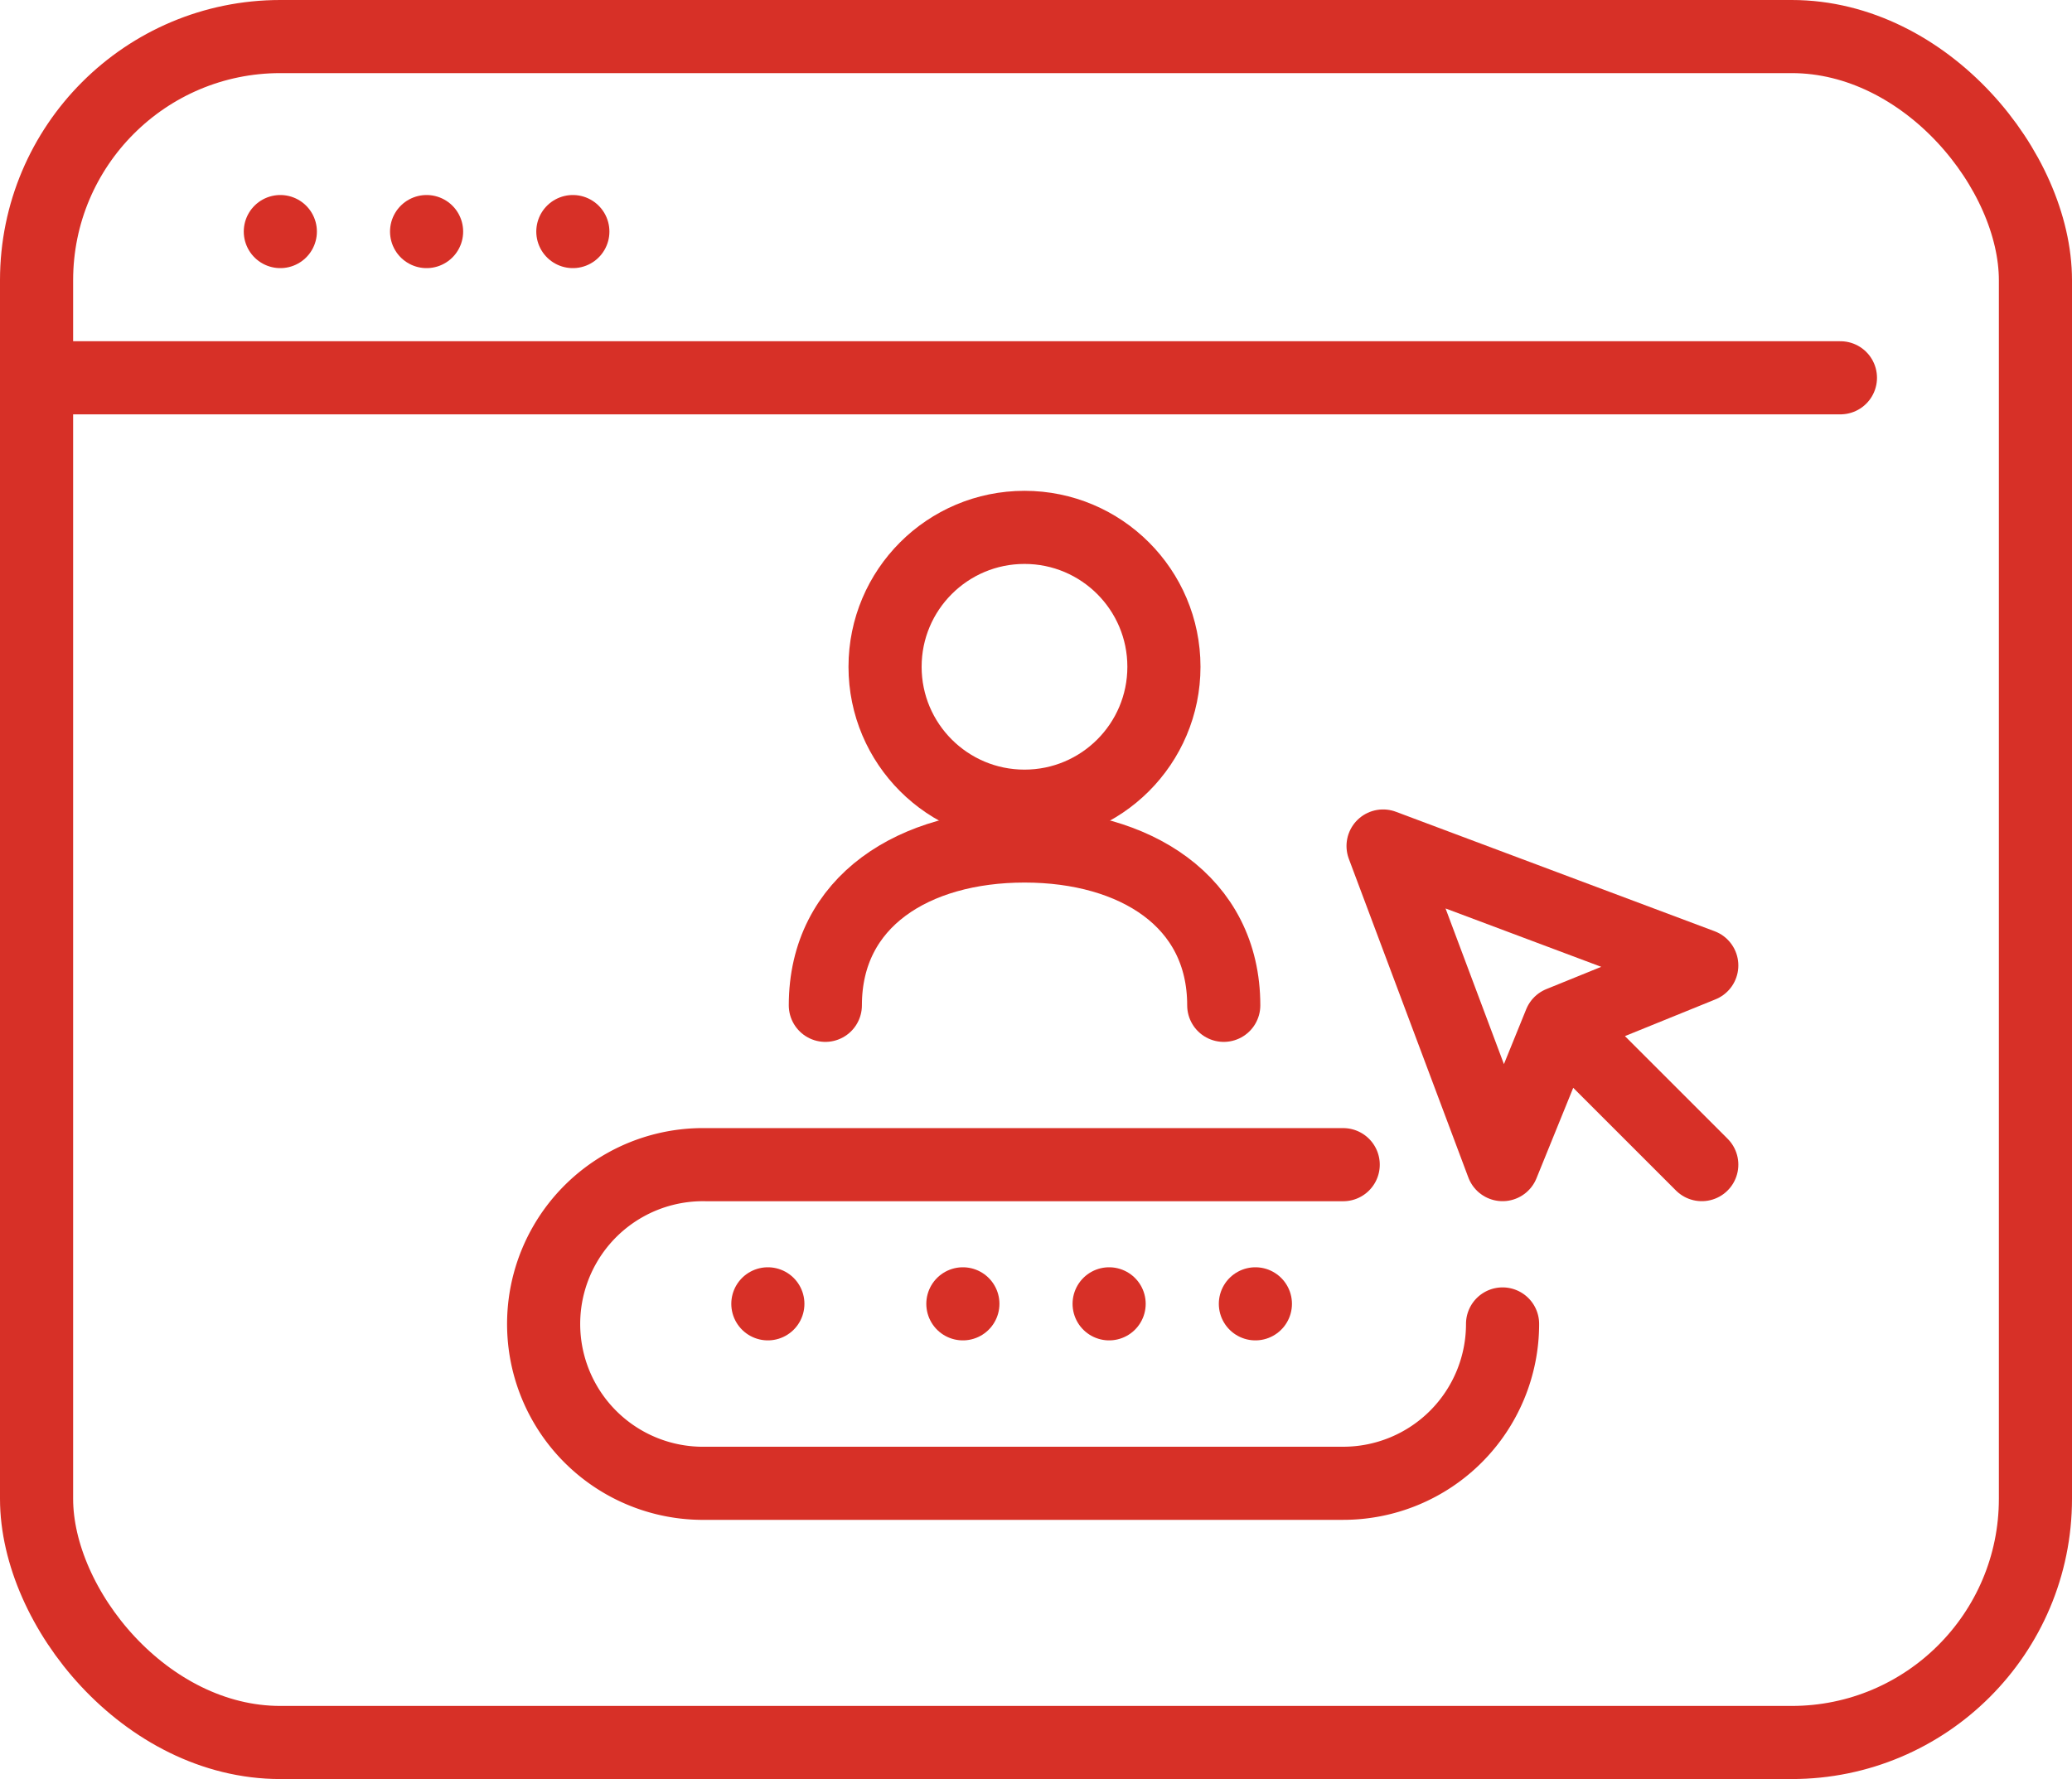 <?xml version="1.0" encoding="UTF-8"?>
<svg xmlns="http://www.w3.org/2000/svg" width="42.5" height="36.5" viewBox="0 0 42.5 36.5">
  <g id="Identity" transform="translate(-973.25 -7521.974)">
    <line id="Line_863" data-name="Line 863" x2="37" transform="translate(974 7529.725)" fill="none" stroke="#d73027" stroke-linecap="round" stroke-linejoin="round" stroke-width="1.5"></line>
    <line id="Line_864" data-name="Line 864" transform="translate(979 7526.725)" fill="none" stroke="#d73027" stroke-linecap="round" stroke-linejoin="round" stroke-width="1.5"></line>
    <line id="Line_865" data-name="Line 865" transform="translate(982 7526.725)" fill="none" stroke="#d73027" stroke-linecap="round" stroke-linejoin="round" stroke-width="1.5"></line>
    <line id="Line_866" data-name="Line 866" transform="translate(985 7526.725)" fill="none" stroke="#d73027" stroke-linecap="round" stroke-linejoin="round" stroke-width="1.5"></line>
    <rect id="Rectangle_8819" data-name="Rectangle 8819" width="41" height="35" rx="5" transform="translate(974 7522.724)" fill="none" stroke="#d73027" stroke-linejoin="round" stroke-width="1.5"></rect>
    <circle id="Ellipse_1146" data-name="Ellipse 1146" cx="2.86" cy="2.86" r="2.86" transform="translate(991.404 7532.794)" fill="none" stroke="#d73027" stroke-linejoin="round" stroke-width="1.5"></circle>
    <path id="Path_61255" data-name="Path 61255" d="M423.172,28.269c0-2.143-1.83-3.269-4.086-3.269S415,26.125,415,28.269" transform="translate(575.179 7514.331)" fill="none" stroke="#d73027" stroke-linecap="round" stroke-linejoin="round" stroke-width="1.5"></path>
    <path id="Path_61256" data-name="Path 61256" d="M427.612,36.269h0a3.269,3.269,0,0,1-3.269,3.269H411.269a3.269,3.269,0,1,1,0-6.537h13.074" transform="translate(576.458 7512.868)" fill="none" stroke="#d73027" stroke-linecap="round" stroke-linejoin="round" stroke-width="1.5"></path>
    <line id="Line_867" data-name="Line 867" transform="translate(989 7548.724)" fill="none" stroke="#d73027" stroke-linecap="round" stroke-linejoin="round" stroke-width="1.5"></line>
    <line id="Line_868" data-name="Line 868" transform="translate(993 7548.724)" fill="none" stroke="#d73027" stroke-linecap="round" stroke-linejoin="round" stroke-width="1.5"></line>
    <line id="Line_869" data-name="Line 869" transform="translate(996 7548.724)" fill="none" stroke="#d73027" stroke-linecap="round" stroke-linejoin="round" stroke-width="1.5"></line>
    <line id="Line_870" data-name="Line 870" transform="translate(999 7548.724)" fill="none" stroke="#d73027" stroke-linecap="round" stroke-linejoin="round" stroke-width="1.5"></line>
    <path id="Path_61257" data-name="Path 61257" d="M435.537,31.537l-2.906-2.906,2.906-1.18L429,25l2.451,6.537,1.18-2.906" transform="translate(572.619 7514.331)" fill="none" stroke="#d73027" stroke-linecap="round" stroke-linejoin="round" stroke-width="1.5"></path>
  </g>
</svg>
